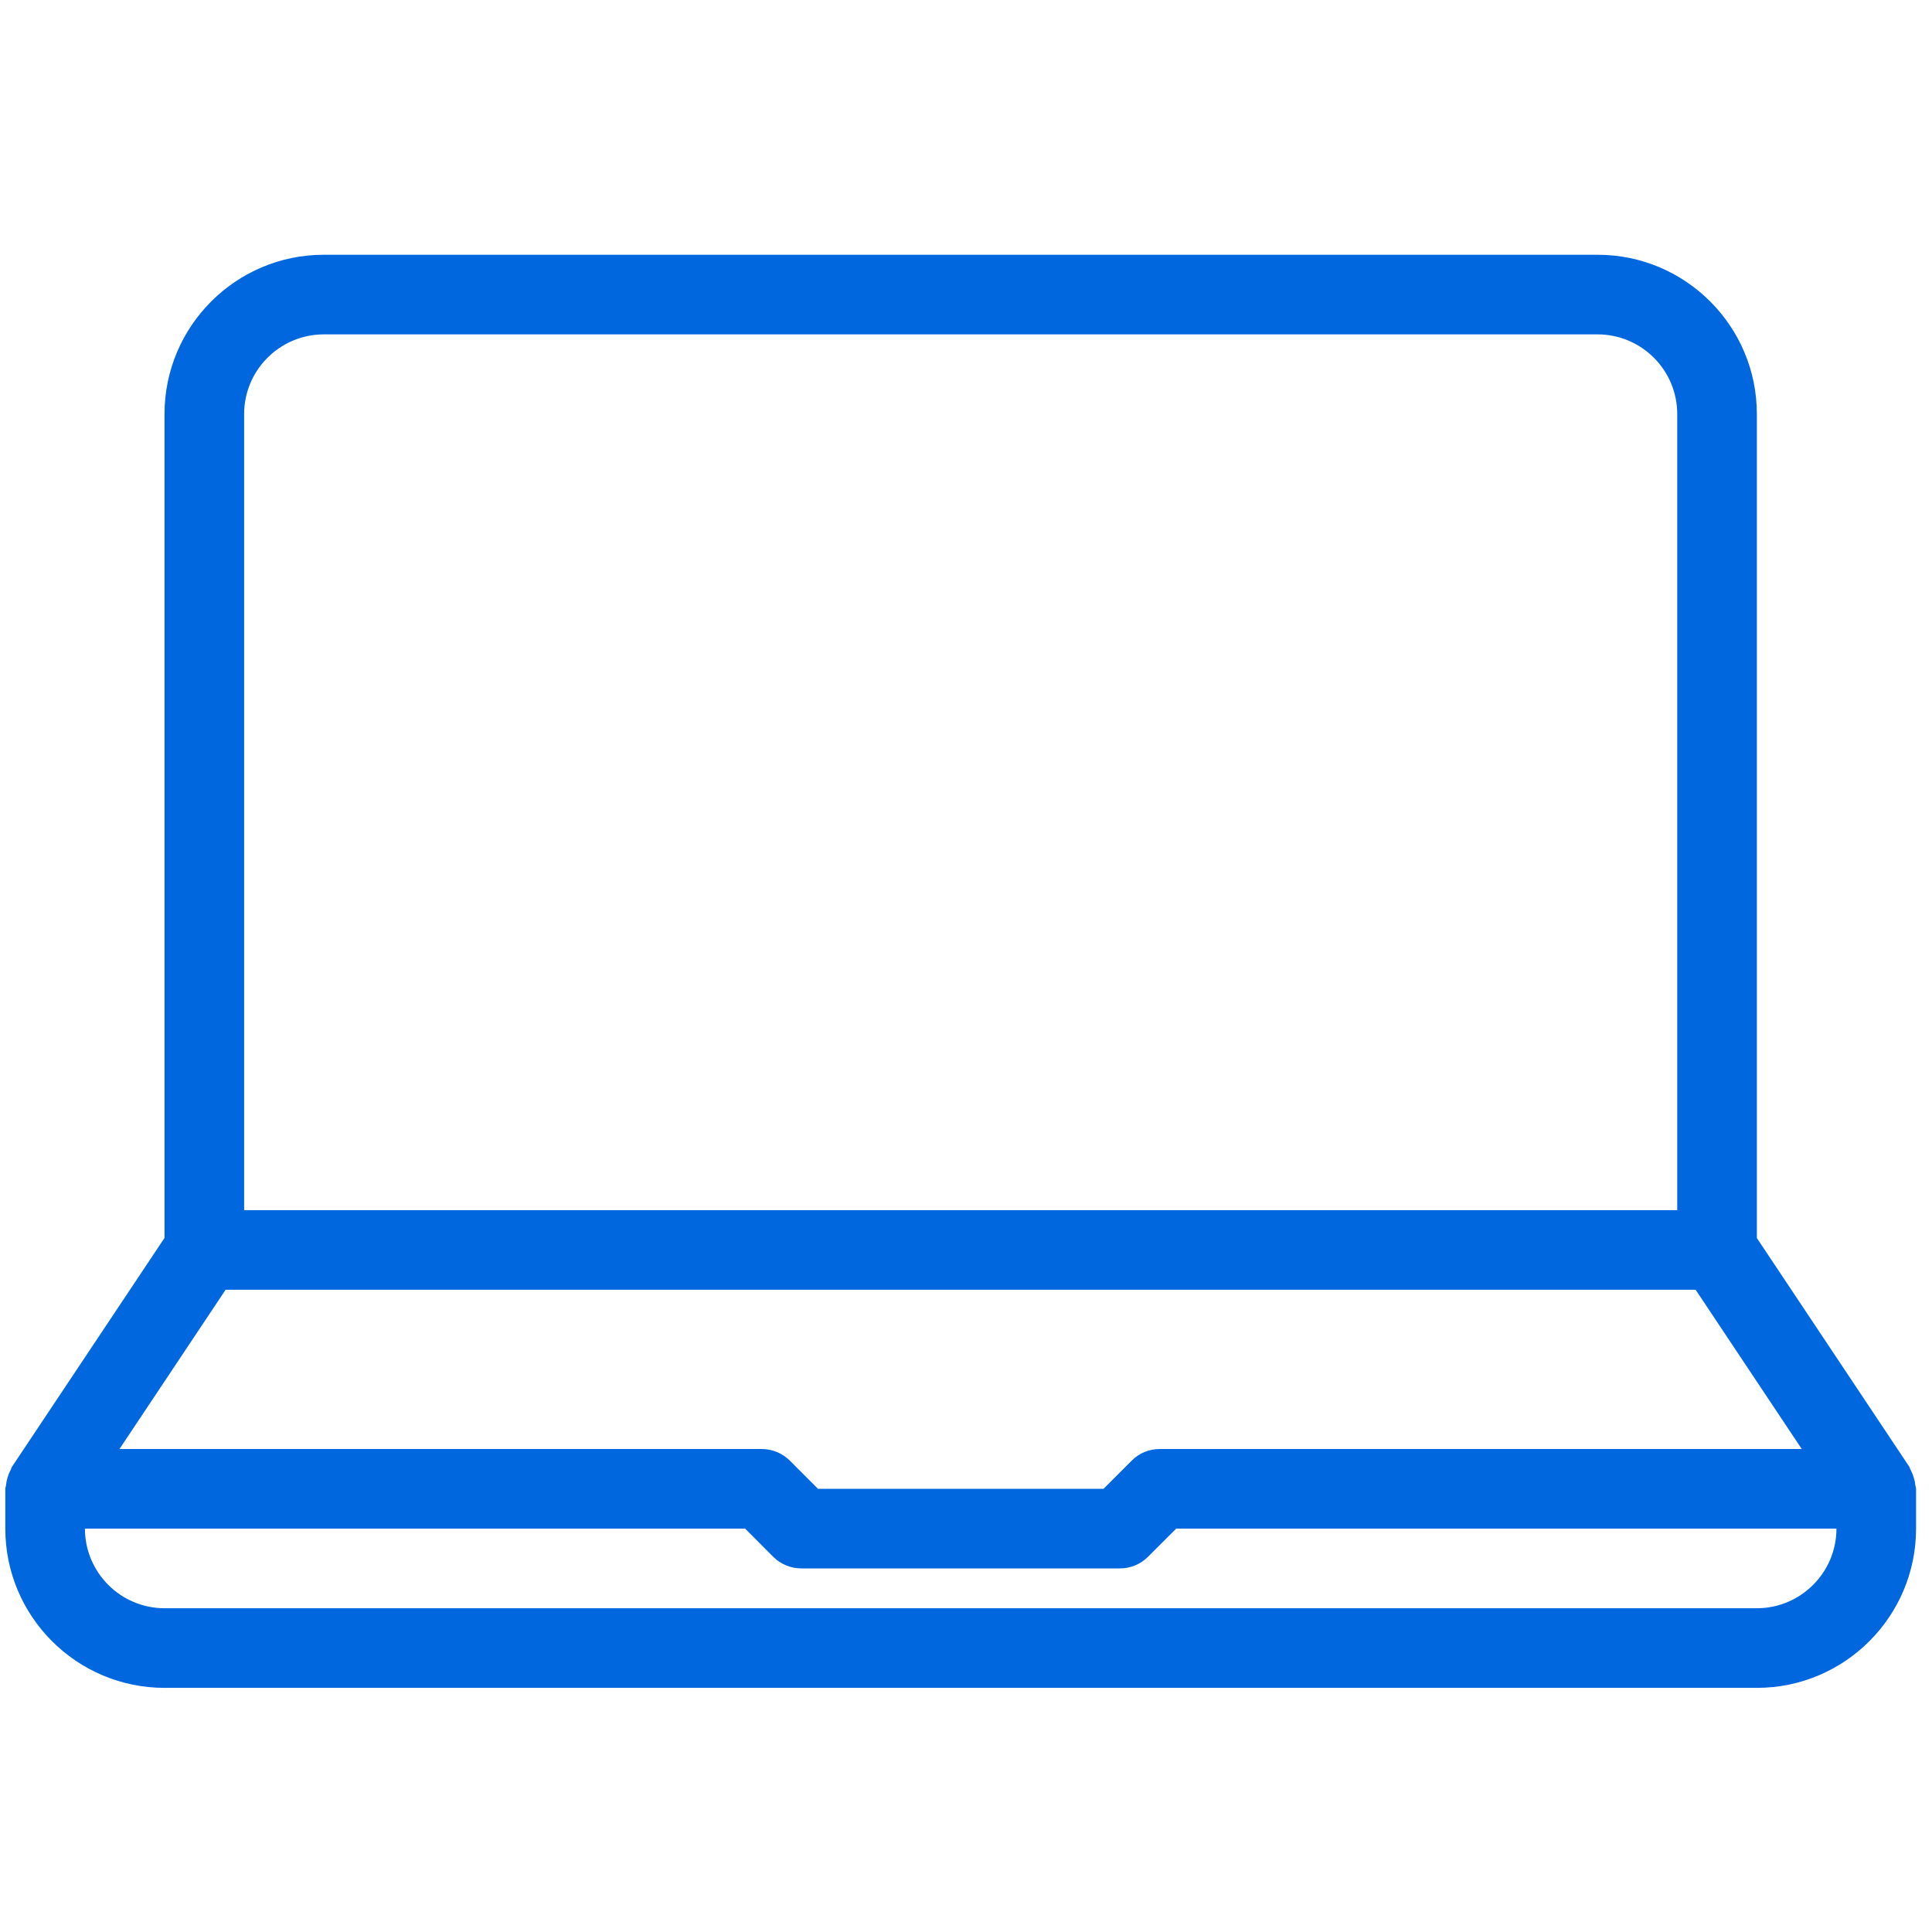 <?xml version="1.0" encoding="UTF-8"?> <svg xmlns="http://www.w3.org/2000/svg" width="52" height="52" viewBox="0 0 52 52" fill="none"><g clip-path="url(#clip0)"><path d="M51.55 39.964C51.544 39.9 51.531 39.84 51.511 39.778C51.488 39.699 51.46 39.628 51.422 39.557C51.407 39.532 51.404 39.502 51.389 39.478L47.286 33.322V11.143C47.286 8.779 45.364 6.857 43 6.857H8.714C6.351 6.857 4.428 8.779 4.428 11.143V33.319L0.323 39.478C0.304 39.506 0.301 39.538 0.286 39.566C0.25 39.63 0.224 39.696 0.203 39.769C0.181 39.838 0.169 39.904 0.162 39.975C0.16 40.009 0.143 40.037 0.143 40.072V41.143C0.143 43.507 2.065 45.429 4.429 45.429H47.286C49.649 45.429 51.571 43.507 51.571 41.143V40.071C51.571 40.033 51.554 40.001 51.55 39.964ZM6.571 11.143C6.571 9.962 7.534 9 8.714 9H43C44.181 9 45.143 9.962 45.143 11.143V32.572H6.571V11.143ZM6.072 34.714H45.638L48.494 39H31.214C30.929 39 30.657 39.114 30.46 39.313L29.701 40.072H22.017L21.259 39.313C21.057 39.114 20.785 39 20.5 39H3.216L6.072 34.714ZM47.286 43.286H4.429C3.248 43.286 2.286 42.324 2.286 41.143H20.056L20.811 41.901C21.012 42.101 21.284 42.214 21.569 42.214H30.141C30.426 42.214 30.698 42.103 30.899 41.901L31.658 41.143H49.428C49.429 42.324 48.466 43.286 47.286 43.286Z" fill="#0067DF"></path></g><defs><clipPath id="clip0"><rect x="0.143" y="0.428" width="51.429" height="51.429" fill="white"></rect></clipPath></defs></svg> 